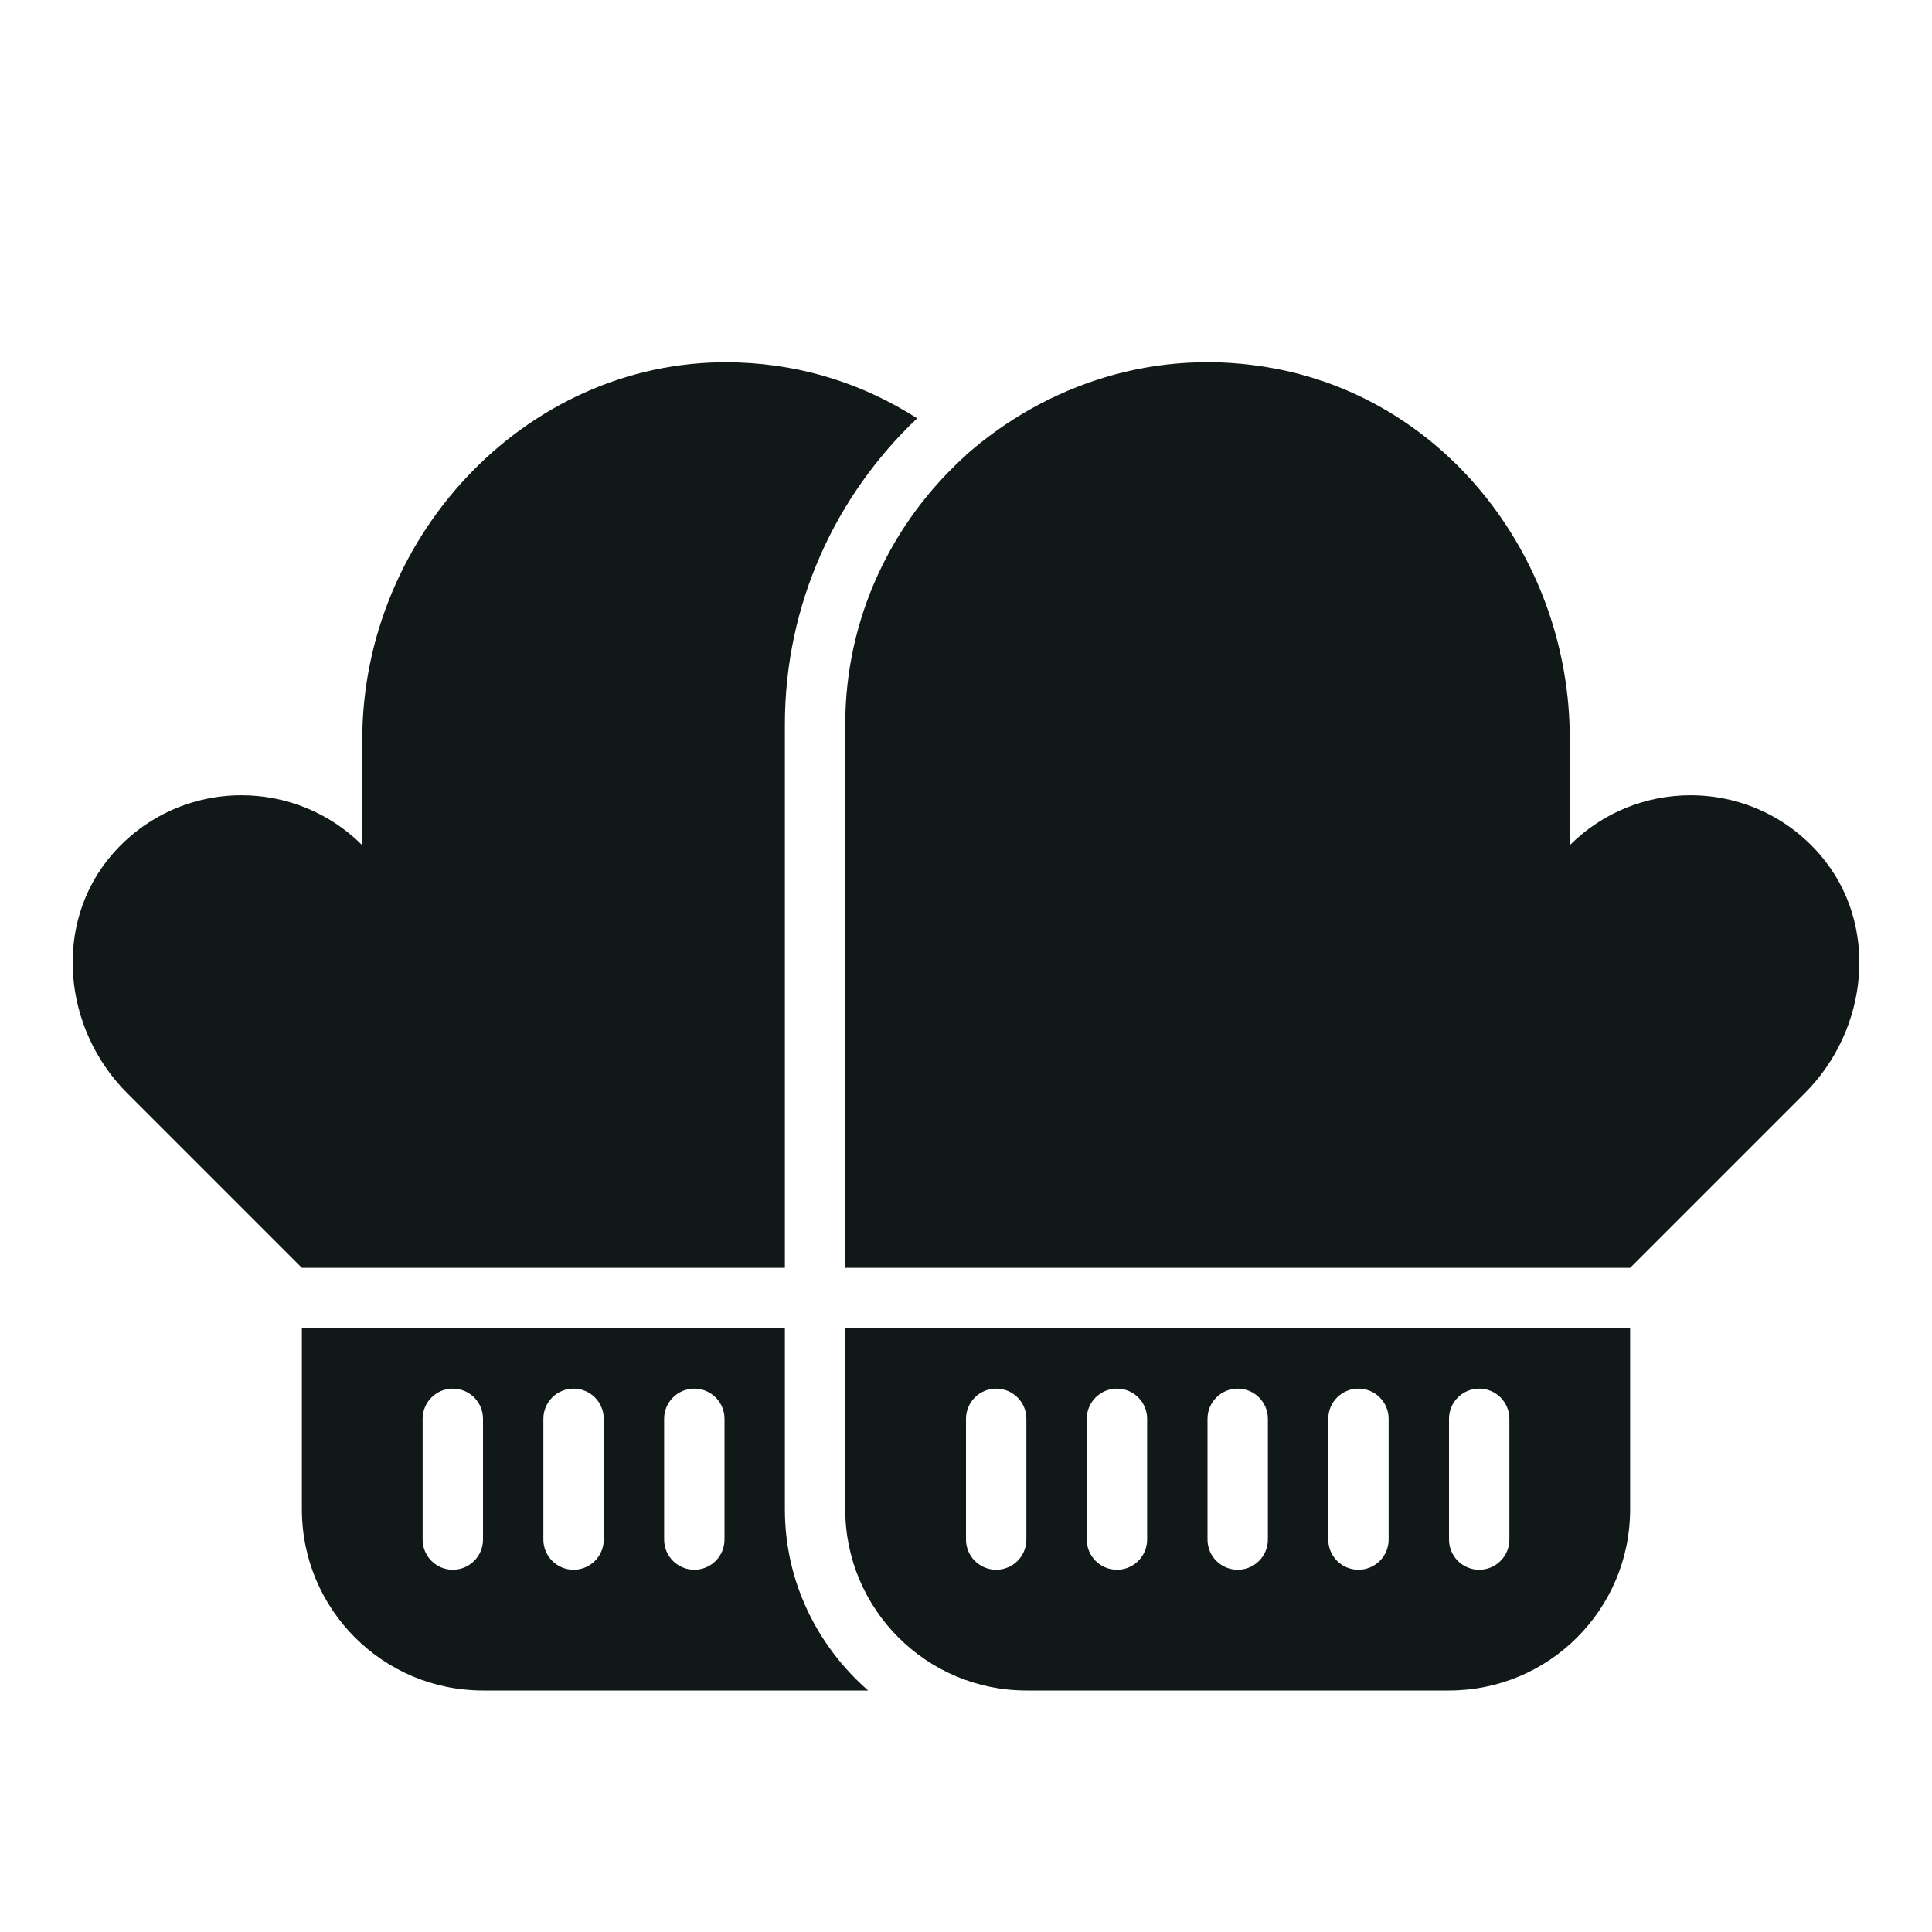 <?xml version="1.0" encoding="utf-8"?><!-- Uploaded to: SVG Repo, www.svgrepo.com, Generator: SVG Repo Mixer Tools -->
<svg version="1.1" id="Uploaded to svgrepo.com" xmlns="http://www.w3.org/2000/svg" xmlns:xlink="http://www.w3.org/1999/xlink" 
	 width="800px" height="800px" viewBox="0 0 32 32" xml:space="preserve">
<style type="text/css">
	.stone_een{fill:#111918;}
	.st0{fill:#0B1719;}
</style>
<path class="stone_een" d="M13,21H5l-2.894-2.894c-1.065-1.065-1.236-2.807-0.253-3.948C2.42,13.5,3.21,13.172,4,13.172
	c0.724,0,1.448,0.276,2,0.828l0-1.745c0-3.429,2.809-6.378,6.236-6.251c1.091,0.041,2.078,0.365,2.955,0.925
	C13.845,8.204,13,10,13,12V21z M13,25c0,1.202,0.541,2.267,1.379,3L8,28c-1.657,0-3-1.343-3-3v-3h8V25z M8,23.5
	C8,23.224,7.776,23,7.5,23S7,23.224,7,23.5v2C7,25.776,7.224,26,7.5,26S8,25.776,8,25.5V23.5z M10,23.5c0-0.276-0.224-0.5-0.5-0.5
	S9,23.224,9,23.5v2C9,25.776,9.224,26,9.5,26s0.5-0.224,0.5-0.5V23.5z M12,23.5c0-0.276-0.224-0.5-0.5-0.5S11,23.224,11,23.5v2
	c0,0.276,0.224,0.5,0.5,0.5s0.5-0.224,0.5-0.5V23.5z M30.147,14.159C29.58,13.5,28.79,13.172,28,13.172
	c-0.724,0-1.448,0.276-2,0.828l0-1.773c0-2.927-2-5.576-4.875-6.121c-1.976-0.375-3.808,0.27-5.125,1.43l0.002,0.002
	C14.777,8.638,14,10.228,14,12v9h13v0l2.894-2.894C30.959,17.041,31.13,15.299,30.147,14.159z M14,22h13v3c0,1.657-1.343,3-3,3l-7,0
	v0l-0.001,0h0C15.345,27.999,14,26.654,14,25V22z M24,25.5c0,0.276,0.224,0.5,0.5,0.5s0.5-0.224,0.5-0.5v-2
	c0-0.276-0.224-0.5-0.5-0.5S24,23.224,24,23.5V25.5z M22,25.5c0,0.276,0.224,0.5,0.5,0.5s0.5-0.224,0.5-0.5v-2
	c0-0.276-0.224-0.5-0.5-0.5S22,23.224,22,23.5V25.5z M20,25.5c0,0.276,0.224,0.5,0.5,0.5s0.5-0.224,0.5-0.5v-2
	c0-0.276-0.224-0.5-0.5-0.5S20,23.224,20,23.5V25.5z M18,25.5c0,0.276,0.224,0.5,0.5,0.5s0.5-0.224,0.5-0.5v-2
	c0-0.276-0.224-0.5-0.5-0.5S18,23.224,18,23.5V25.5z M16,25.5c0,0.276,0.224,0.5,0.5,0.5s0.5-0.224,0.5-0.5v-2
	c0-0.276-0.224-0.5-0.5-0.5S16,23.224,16,23.5V25.5z"/>
</svg>